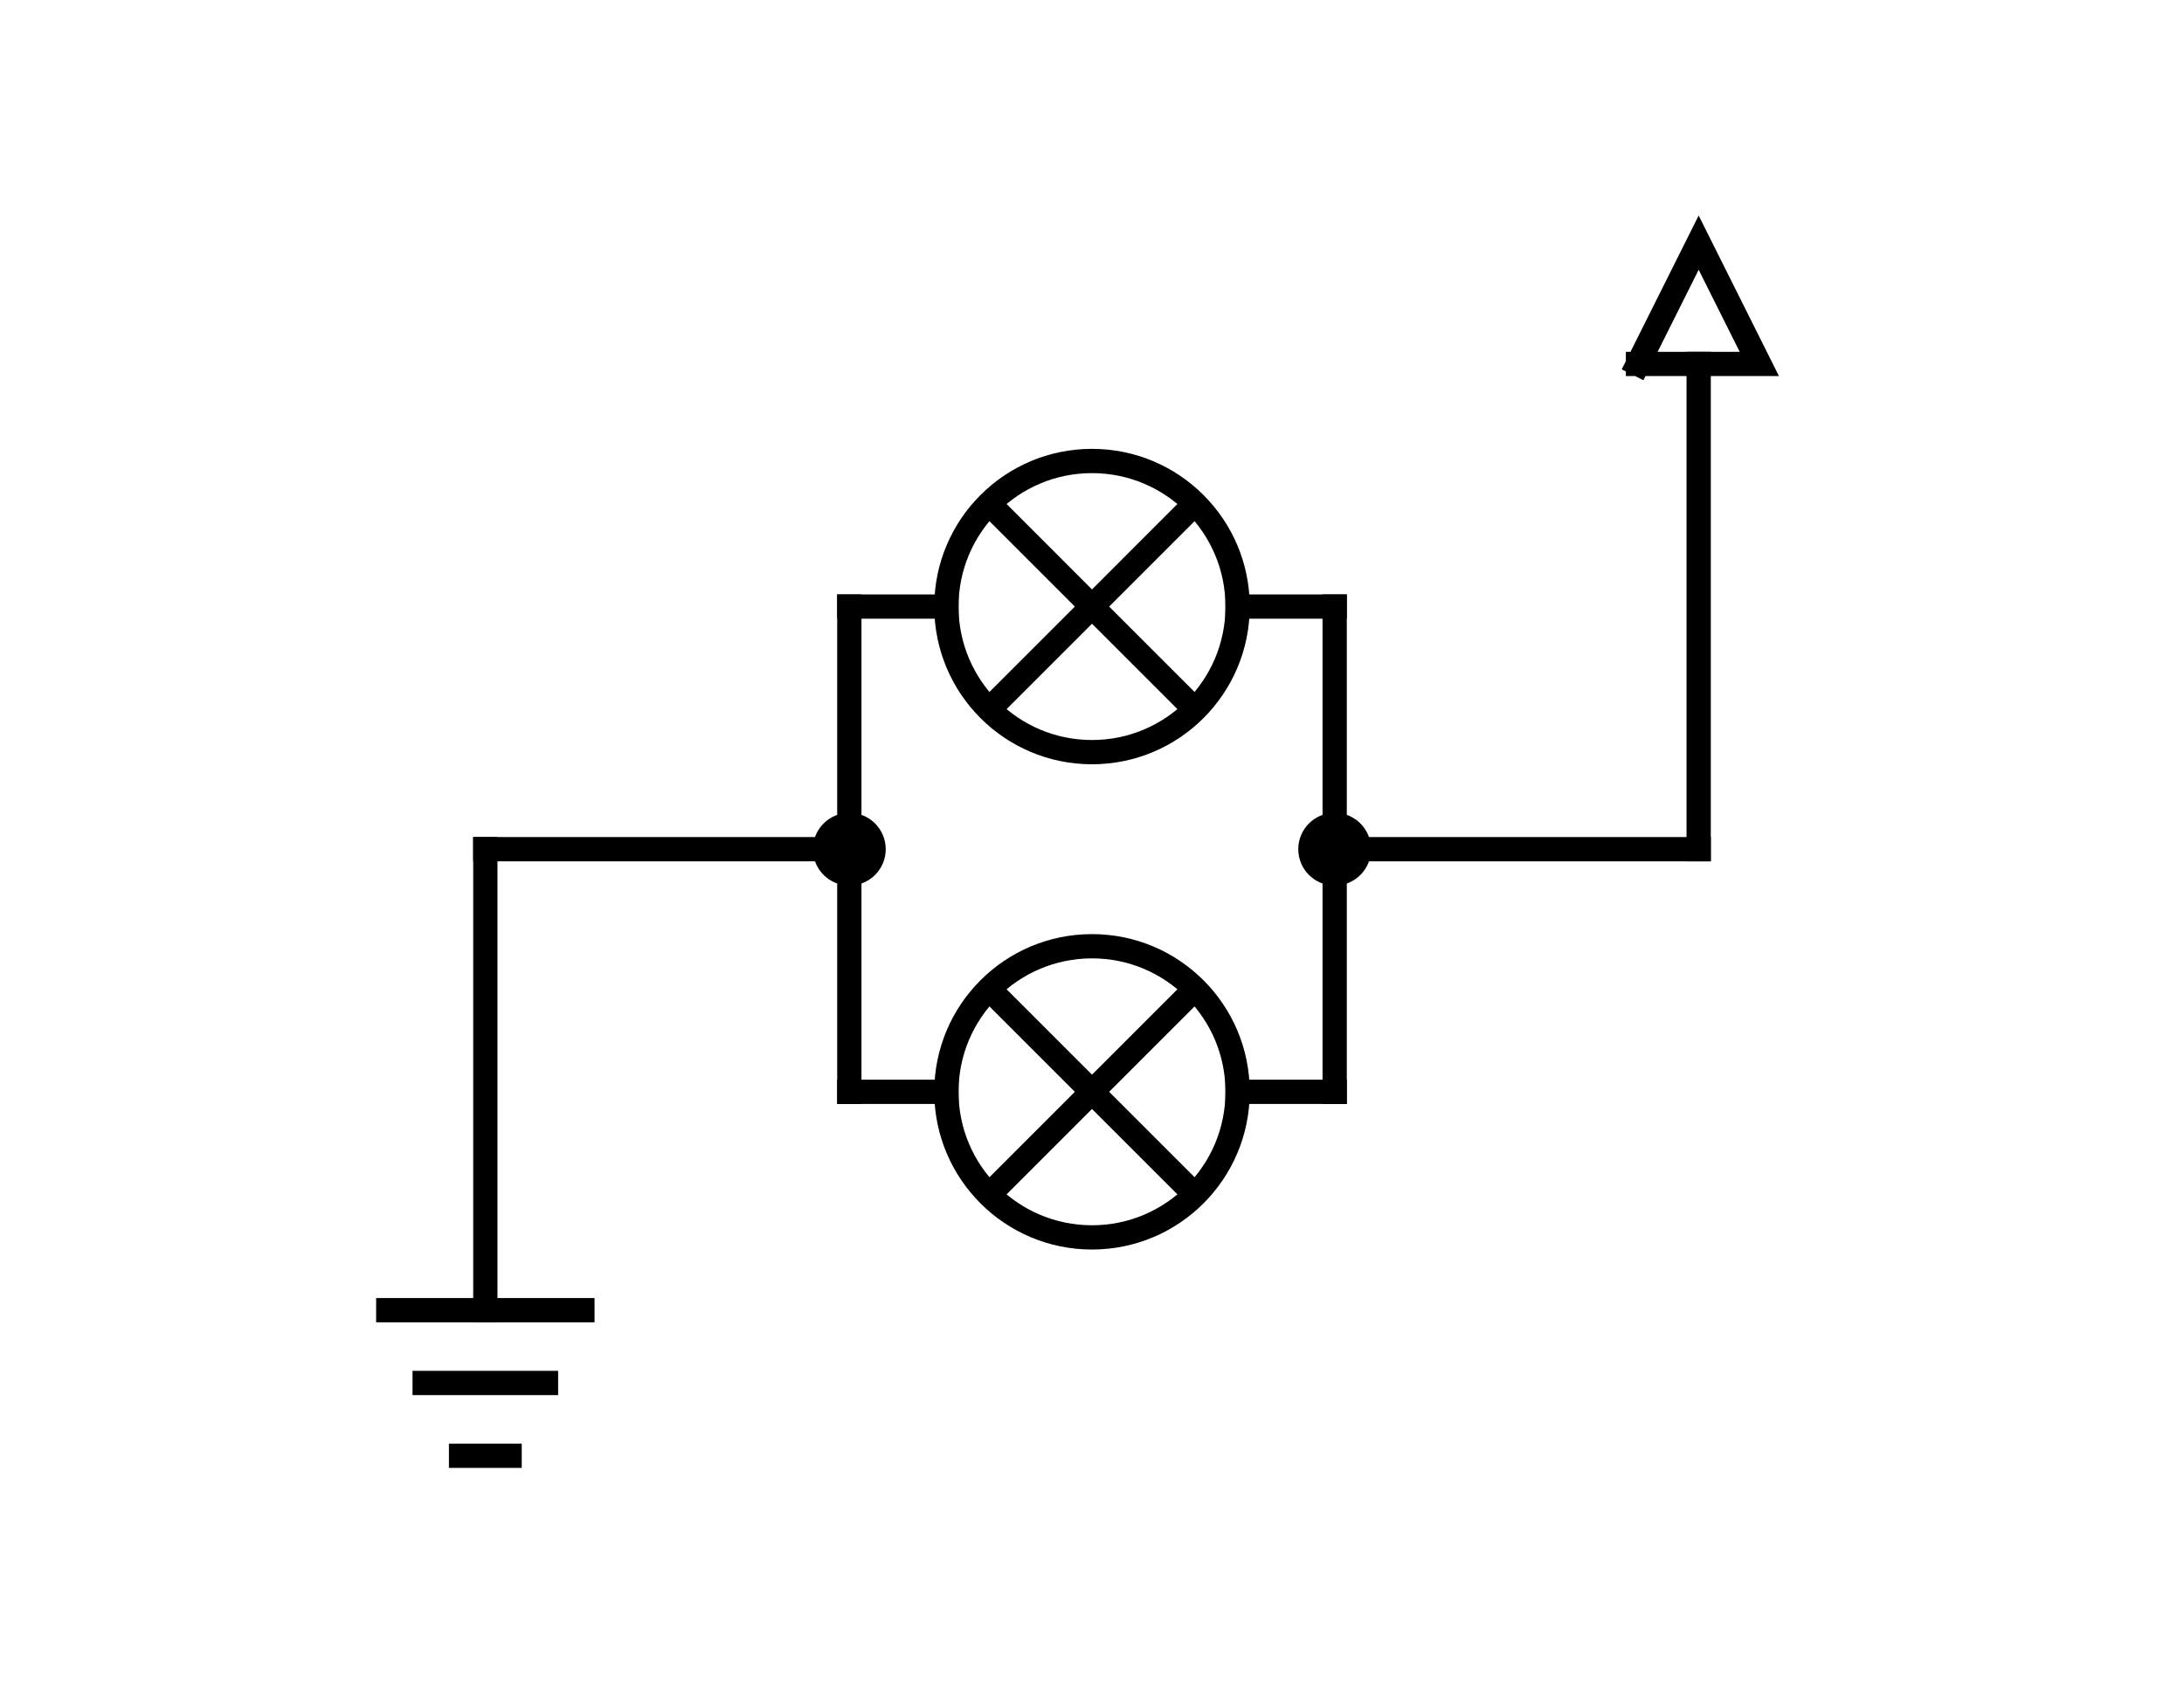 <?xml version="1.0" encoding="UTF-8"?> <svg xmlns="http://www.w3.org/2000/svg" version="1.1" width="180" height="140"><line x1="70" y1="50" x2="70" y2="90" style="stroke:rgb(0, 0, 0);stroke-linecap:square;stroke-width:2"></line><line x1="110" y1="50" x2="110" y2="90" style="stroke:rgb(0, 0, 0);stroke-linecap:square;stroke-width:2"></line><line x1="110" y1="70" x2="140" y2="70" style="stroke:rgb(0, 0, 0);stroke-linecap:square;stroke-width:2"></line><line x1="40" y1="70" x2="70" y2="70" style="stroke:rgb(0, 0, 0);stroke-linecap:square;stroke-width:2"></line><path d="M 135,30 L 145,30 L 140,20 L 135,30" style="fill-opacity:0;fill:rgb(0, 0, 0);stroke:rgb(0, 0, 0);stroke-linecap:square;stroke-width:2"></path><line x1="140" y1="30" x2="140" y2="70" style="stroke:rgb(0, 0, 0);stroke-linecap:square;stroke-width:2"></line><line x1="70" y1="90" x2="78" y2="90" style="stroke:rgb(0, 0, 0);stroke-linecap:square;stroke-width:2"></line><line x1="102" y1="90" x2="110" y2="90" style="stroke:rgb(0, 0, 0);stroke-linecap:square;stroke-width:2"></line><ellipse cx="90" cy="90" rx="12" ry="12" style="fill-opacity:0;fill:rgb(0, 0, 0);stroke:rgb(0, 0, 0);stroke-width:2"></ellipse><line x1="82" y1="82" x2="98" y2="98" style="stroke:rgb(0, 0, 0);stroke-linecap:square;stroke-width:2"></line><line x1="82" y1="98" x2="98" y2="82" style="stroke:rgb(0, 0, 0);stroke-linecap:square;stroke-width:2"></line><line x1="70" y1="50" x2="78" y2="50" style="stroke:rgb(0, 0, 0);stroke-linecap:square;stroke-width:2"></line><line x1="102" y1="50" x2="110" y2="50" style="stroke:rgb(0, 0, 0);stroke-linecap:square;stroke-width:2"></line><ellipse cx="90" cy="50" rx="12" ry="12" style="fill-opacity:0;fill:rgb(0, 0, 0);stroke:rgb(0, 0, 0);stroke-width:2"></ellipse><line x1="82" y1="42" x2="98" y2="58" style="stroke:rgb(0, 0, 0);stroke-linecap:square;stroke-width:2"></line><line x1="82" y1="58" x2="98" y2="42" style="stroke:rgb(0, 0, 0);stroke-linecap:square;stroke-width:2"></line><line x1="40" y1="70" x2="40" y2="108" style="stroke:rgb(0, 0, 0);stroke-linecap:square;stroke-width:2"></line><line x1="32" y1="108" x2="48" y2="108" style="stroke:rgb(0, 0, 0);stroke-linecap:square;stroke-width:2"></line><line x1="35" y1="114" x2="45" y2="114" style="stroke:rgb(0, 0, 0);stroke-linecap:square;stroke-width:2"></line><line x1="38" y1="120" x2="42" y2="120" style="stroke:rgb(0, 0, 0);stroke-linecap:square;stroke-width:2"></line><ellipse cx="70" cy="70" rx="2" ry="2" style="fill-opacity:1;fill:rgb(0, 0, 0);stroke:rgb(0, 0, 0);stroke-width:2"></ellipse><ellipse cx="110" cy="70" rx="2" ry="2" style="fill-opacity:1;fill:rgb(0, 0, 0);stroke:rgb(0, 0, 0);stroke-width:2"></ellipse></svg> 
